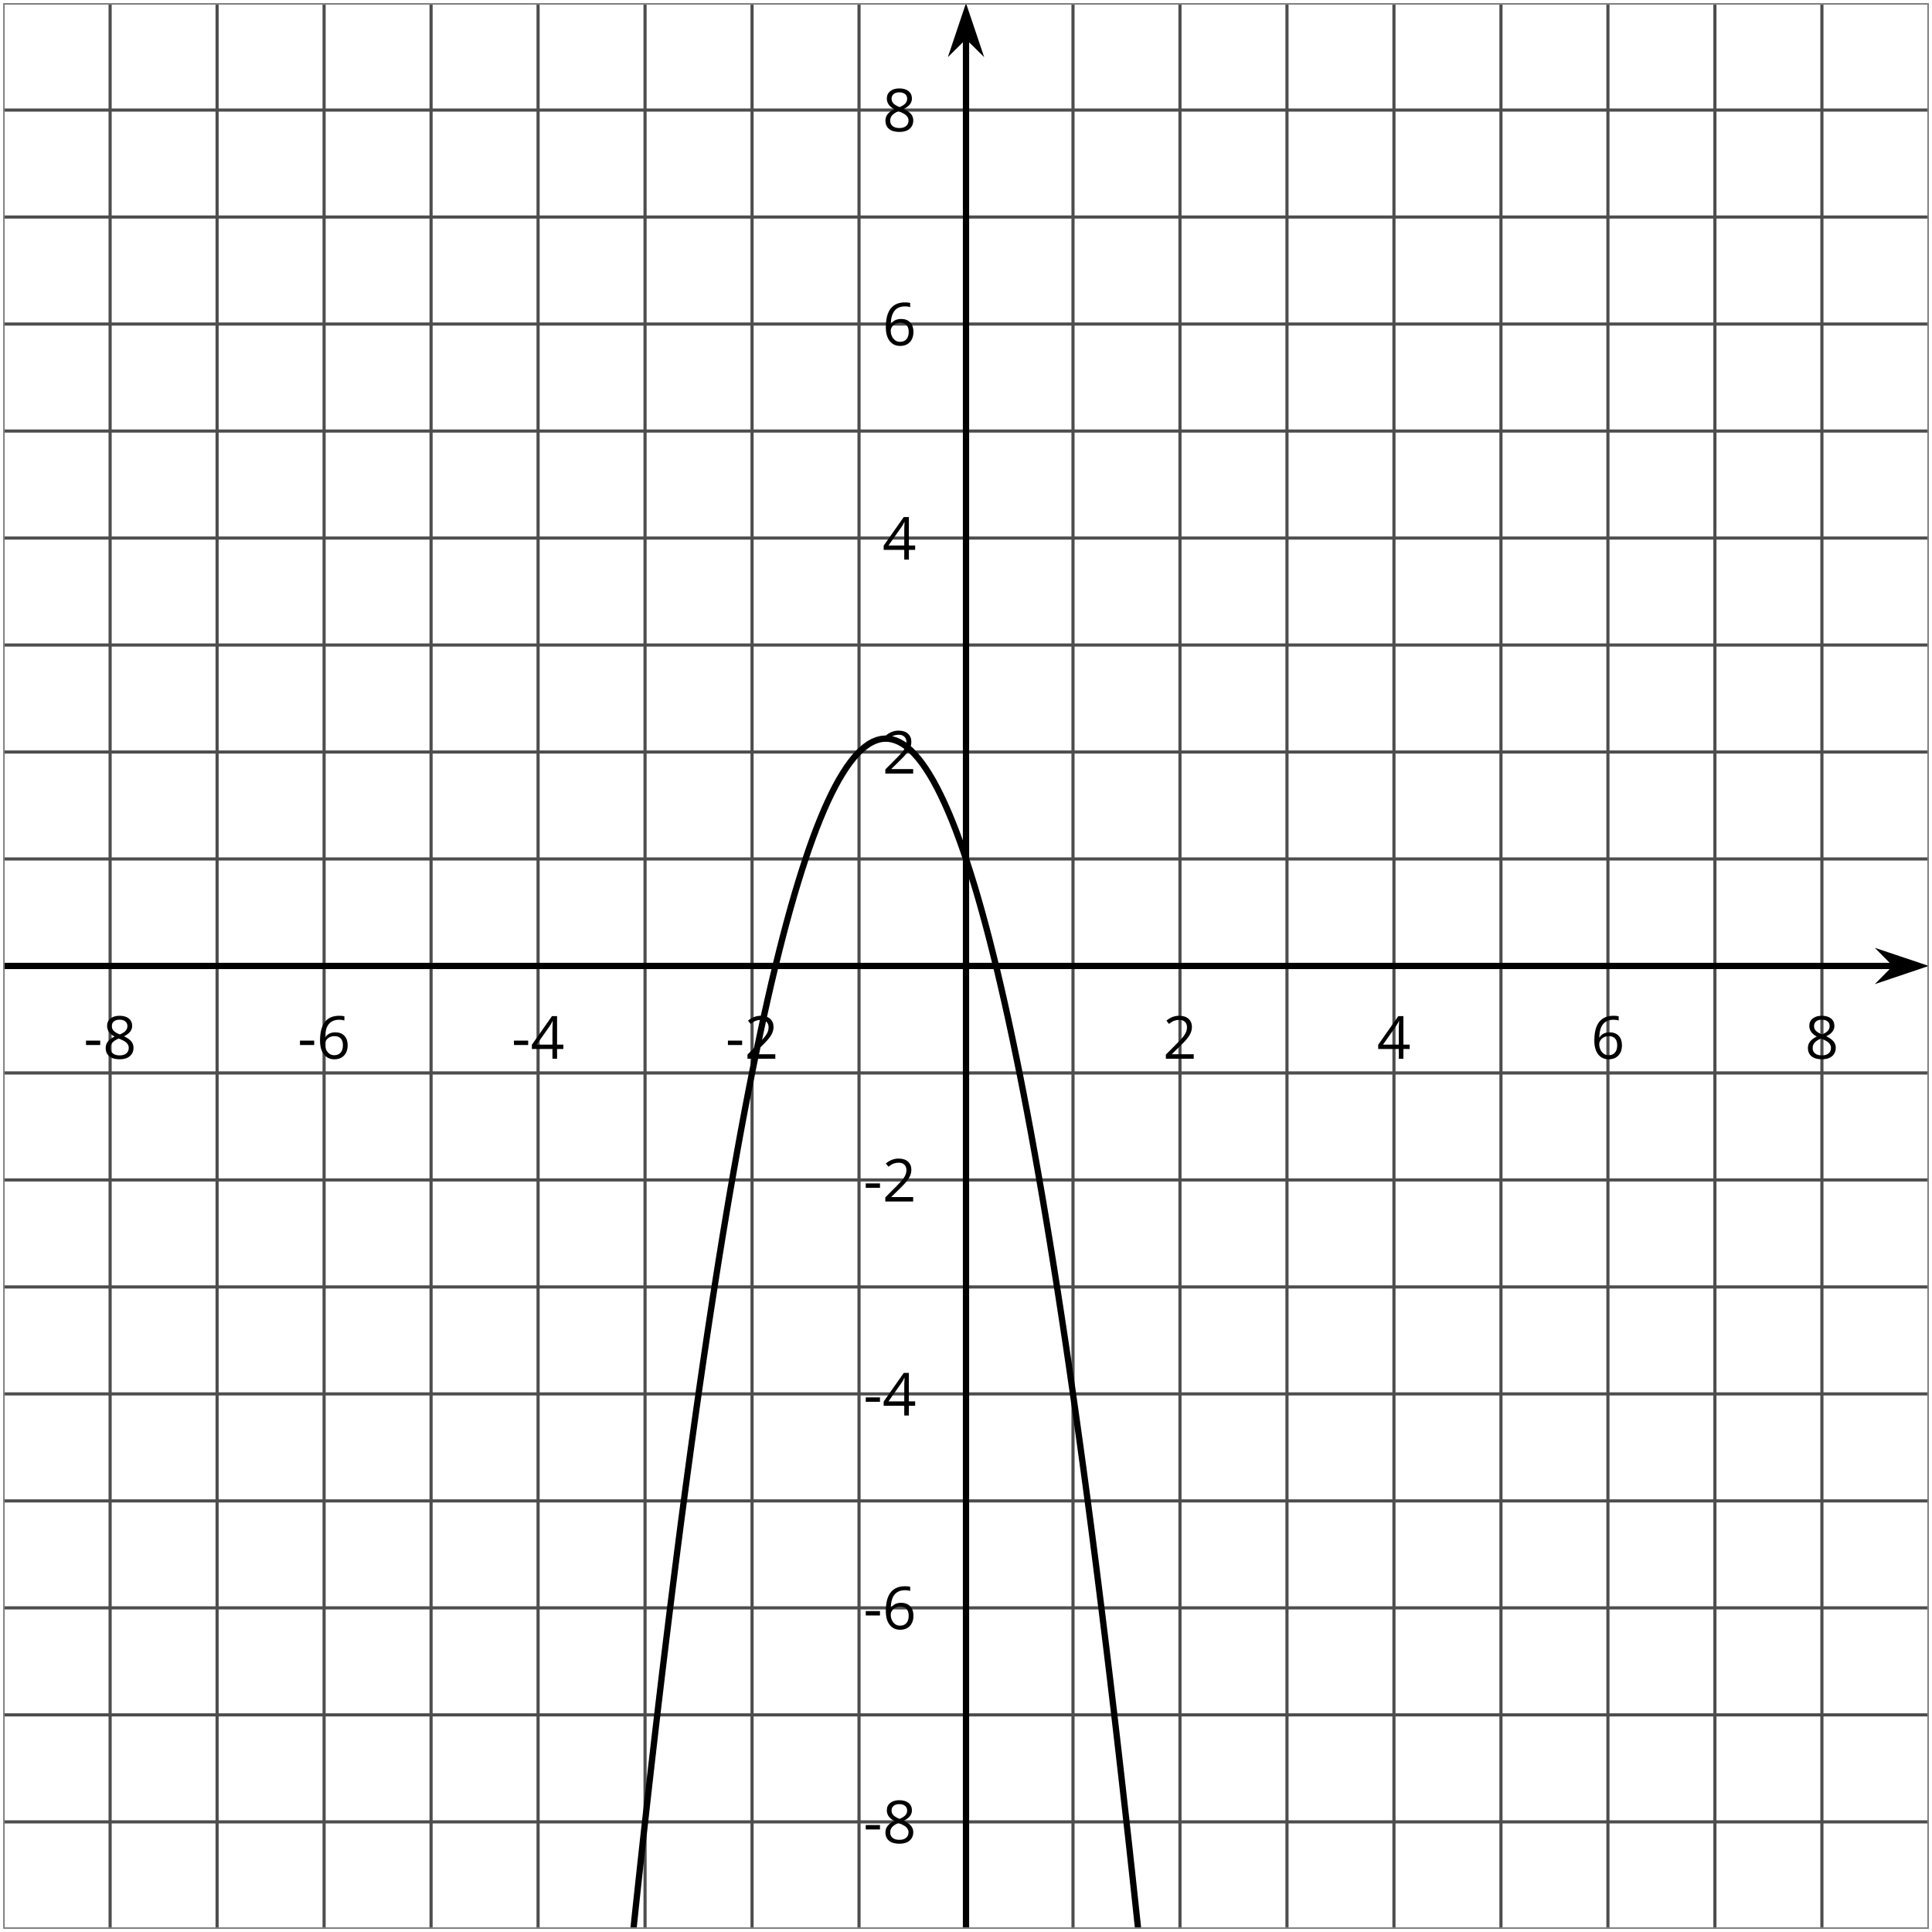 <?xml version='1.0' encoding='UTF-8'?>
<!-- This file was generated by dvisvgm 2.1.3 -->
<svg height='307.163pt' version='1.1' viewBox='-72 -72 307.163 307.163' width='307.163pt' xmlns='http://www.w3.org/2000/svg' xmlns:xlink='http://www.w3.org/1999/xlink'>
<defs>
<clipPath id='clip1'>
<path d='M-71.5 234.66H234.668V-71.508H-71.5Z'/>
</clipPath>
<path d='M0.387 -2.178H2.647V-2.878H0.387V-2.178Z' id='g1-13'/>
<path d='M4.885 0V-0.709H1.423V-0.746L2.896 -2.187C3.554 -2.827 4.001 -3.352 4.24 -3.771S4.599 -4.609 4.599 -5.037C4.599 -5.585 4.42 -6.018 4.061 -6.344C3.702 -6.667 3.204 -6.828 2.574 -6.828C1.842 -6.828 1.169 -6.57 0.548 -6.054L0.953 -5.534C1.262 -5.778 1.538 -5.944 1.786 -6.036C2.04 -6.128 2.302 -6.174 2.583 -6.174C2.97 -6.174 3.273 -6.068 3.49 -5.856C3.706 -5.649 3.817 -5.364 3.817 -5.005C3.817 -4.751 3.775 -4.512 3.688 -4.291S3.471 -3.844 3.301 -3.61S2.772 -2.988 2.233 -2.44L0.46 -0.658V0H4.885Z' id='g1-18'/>
<path d='M5.203 -1.547V-2.242H4.204V-6.768H3.393L0.198 -2.215V-1.547H3.471V0H4.204V-1.547H5.203ZM3.471 -2.242H0.962L3.066 -5.235C3.195 -5.428 3.333 -5.672 3.481 -5.967H3.518C3.485 -5.414 3.471 -4.917 3.471 -4.48V-2.242Z' id='g1-20'/>
<path d='M0.539 -2.878C0.539 -1.943 0.741 -1.215 1.151 -0.691C1.561 -0.17 2.113 0.092 2.808 0.092C3.458 0.092 3.978 -0.11 4.355 -0.506C4.742 -0.912 4.931 -1.459 4.931 -2.159C4.931 -2.785 4.756 -3.283 4.411 -3.646C4.061 -4.01 3.582 -4.194 2.979 -4.194C2.247 -4.194 1.713 -3.932 1.377 -3.402H1.321C1.358 -4.365 1.565 -5.074 1.948 -5.525C2.33 -5.971 2.878 -6.197 3.6 -6.197C3.904 -6.197 4.176 -6.16 4.411 -6.082V-6.74C4.213 -6.8 3.936 -6.828 3.591 -6.828C2.583 -6.828 1.823 -6.501 1.308 -5.847C0.797 -5.189 0.539 -4.199 0.539 -2.878ZM2.799 -0.557C2.509 -0.557 2.251 -0.635 2.026 -0.797C1.805 -0.958 1.63 -1.174 1.506 -1.446S1.321 -2.012 1.321 -2.33C1.321 -2.546 1.39 -2.753 1.529 -2.951C1.662 -3.149 1.846 -3.306 2.076 -3.421S2.56 -3.591 2.836 -3.591C3.283 -3.591 3.614 -3.462 3.84 -3.209S4.176 -2.606 4.176 -2.159C4.176 -1.639 4.056 -1.243 3.812 -0.967C3.573 -0.695 3.237 -0.557 2.799 -0.557Z' id='g1-22'/>
<path d='M2.689 -6.828C2.086 -6.828 1.602 -6.685 1.243 -6.39C0.879 -6.105 0.7 -5.714 0.7 -5.226C0.7 -4.88 0.792 -4.572 0.976 -4.291C1.16 -4.015 1.464 -3.757 1.888 -3.518C0.948 -3.089 0.479 -2.486 0.479 -1.717C0.479 -1.142 0.672 -0.695 1.059 -0.378C1.446 -0.064 1.998 0.092 2.716 0.092C3.393 0.092 3.927 -0.074 4.319 -0.405C4.71 -0.741 4.903 -1.188 4.903 -1.745C4.903 -2.122 4.788 -2.454 4.558 -2.744C4.328 -3.029 3.941 -3.301 3.393 -3.564C3.844 -3.789 4.171 -4.038 4.378 -4.309S4.687 -4.885 4.687 -5.216C4.687 -5.718 4.507 -6.114 4.148 -6.4S3.301 -6.828 2.689 -6.828ZM1.234 -1.699C1.234 -2.03 1.335 -2.316 1.542 -2.551C1.75 -2.79 2.081 -3.006 2.537 -3.204C3.131 -2.988 3.55 -2.762 3.789 -2.532C4.029 -2.297 4.148 -2.035 4.148 -1.736C4.148 -1.363 4.019 -1.068 3.766 -0.852S3.154 -0.529 2.698 -0.529C2.233 -0.529 1.874 -0.631 1.621 -0.838C1.363 -1.045 1.234 -1.331 1.234 -1.699ZM2.68 -6.206C3.071 -6.206 3.375 -6.114 3.6 -5.93C3.821 -5.75 3.932 -5.502 3.932 -5.193C3.932 -4.913 3.84 -4.664 3.656 -4.452C3.476 -4.24 3.163 -4.042 2.726 -3.858C2.238 -4.061 1.901 -4.263 1.722 -4.466S1.45 -4.913 1.45 -5.193C1.45 -5.502 1.561 -5.746 1.777 -5.93S2.297 -6.206 2.68 -6.206Z' id='g1-24'/>
</defs>
<g id='page1'>
<path d='M-37.484 234.66V-71.508M-3.465 234.66V-71.508M30.555 234.66V-71.508M64.574 234.66V-71.508M98.594 234.66V-71.508M132.613 234.66V-71.508M166.633 234.66V-71.508M200.648 234.66V-71.508' fill='none' stroke='#4d4d4d' stroke-linejoin='bevel' stroke-miterlimit='10.037' stroke-width='0.5'/>
<path d='M-54.492 234.66V-71.508M-20.473 234.66V-71.508M13.547 234.66V-71.508M47.566 234.66V-71.508M115.601 234.66V-71.508M149.621 234.66V-71.508M183.64 234.66V-71.508M217.66 234.66V-71.508' fill='none' stroke='#4d4d4d' stroke-linejoin='bevel' stroke-miterlimit='10.037' stroke-width='0.5'/>
<path d='M-71.5 200.64H234.668M-71.5 166.625H234.668M-71.5 132.605H234.668M-71.5 98.586H234.668M-71.5 64.566H234.668M-71.5 30.547H234.668M-71.5 -3.473H234.668M-71.5 -37.492H234.668' fill='none' stroke='#4d4d4d' stroke-linejoin='bevel' stroke-miterlimit='10.037' stroke-width='0.5'/>
<path d='M-71.5 217.652H234.668M-71.5 183.633H234.668M-71.5 149.613H234.668M-71.5 115.594H234.668M-71.5 47.558H234.668M-71.5 13.539H234.668M-71.5 -20.481H234.668M-71.5 -54.5H234.668' fill='none' stroke='#4d4d4d' stroke-linejoin='bevel' stroke-miterlimit='10.037' stroke-width='0.5'/>
<path d='M-71.5 81.574H229.375' fill='none' stroke='#000000' stroke-linejoin='bevel' stroke-miterlimit='10.037' stroke-width='1'/>
<path d='M233.094 81.574L227.902 79.832L229.625 81.574L227.902 83.32Z'/>
<path d='M233.094 81.574L227.902 79.832L229.625 81.574L227.902 83.32Z' fill='none' stroke='#000000' stroke-miterlimit='10.037' stroke-width='1'/>
<path d='M81.582 234.66V-66.215' fill='none' stroke='#000000' stroke-linejoin='bevel' stroke-miterlimit='10.037' stroke-width='1'/>
<path d='M81.582 -69.934L79.84 -64.746L81.582 -66.465L83.328 -64.746Z'/>
<path d='M81.582 -69.934L79.84 -64.746L81.582 -66.465L83.328 -64.746Z' fill='none' stroke='#000000' stroke-miterlimit='10.037' stroke-width='1'/>
<g transform='matrix(1 0 0 1 12.29 -427.008)'>
<use x='-71.004' xlink:href='#g1-13' y='523.33'/>
<use x='-67.966' xlink:href='#g1-24' y='523.33'/>
</g>
<g transform='matrix(1 0 0 1 46.309 -427.008)'>
<use x='-71.004' xlink:href='#g1-13' y='523.33'/>
<use x='-67.966' xlink:href='#g1-22' y='523.33'/>
</g>
<g transform='matrix(1 0 0 1 80.328 -427.008)'>
<use x='-71.004' xlink:href='#g1-13' y='523.33'/>
<use x='-67.966' xlink:href='#g1-20' y='523.33'/>
</g>
<g transform='matrix(1 0 0 1 114.347 -427.008)'>
<use x='-71.004' xlink:href='#g1-13' y='523.33'/>
<use x='-67.966' xlink:href='#g1-18' y='523.33'/>
</g>
<g transform='matrix(1 0 0 1 183.904 -427.008)'>
<use x='-71.004' xlink:href='#g1-18' y='523.33'/>
</g>
<g transform='matrix(1 0 0 1 217.923 -427.008)'>
<use x='-71.004' xlink:href='#g1-20' y='523.33'/>
</g>
<g transform='matrix(1 0 0 1 251.942 -427.008)'>
<use x='-71.004' xlink:href='#g1-22' y='523.33'/>
</g>
<g transform='matrix(1 0 0 1 285.961 -427.008)'>
<use x='-71.004' xlink:href='#g1-24' y='523.33'/>
</g>
<g transform='matrix(1 0 0 1 136.261 -302.292)'>
<use x='-71.004' xlink:href='#g1-13' y='523.33'/>
<use x='-67.966' xlink:href='#g1-24' y='523.33'/>
</g>
<g transform='matrix(1 0 0 1 136.261 -336.311)'>
<use x='-71.004' xlink:href='#g1-13' y='523.33'/>
<use x='-67.966' xlink:href='#g1-22' y='523.33'/>
</g>
<g transform='matrix(1 0 0 1 136.261 -370.285)'>
<use x='-71.004' xlink:href='#g1-13' y='523.33'/>
<use x='-67.966' xlink:href='#g1-20' y='523.33'/>
</g>
<g transform='matrix(1 0 0 1 136.261 -404.304)'>
<use x='-71.004' xlink:href='#g1-13' y='523.33'/>
<use x='-67.966' xlink:href='#g1-18' y='523.33'/>
</g>
<g transform='matrix(1 0 0 1 139.299 -472.342)'>
<use x='-71.004' xlink:href='#g1-18' y='523.33'/>
</g>
<g transform='matrix(1 0 0 1 139.299 -506.361)'>
<use x='-71.004' xlink:href='#g1-20' y='523.33'/>
</g>
<g transform='matrix(1 0 0 1 139.299 -540.425)'>
<use x='-71.004' xlink:href='#g1-22' y='523.33'/>
</g>
<g transform='matrix(1 0 0 1 139.299 -574.444)'>
<use x='-71.004' xlink:href='#g1-24' y='523.33'/>
</g>
<path clip-path='url(#clip1)' d='M13.547 404.758L14.145 397.019L14.742 389.367L15.34 381.801L15.938 374.316L16.539 366.918L17.137 359.601L17.734 352.371L18.332 345.223L18.93 338.16L19.527 331.183L20.129 324.289L20.727 317.48L21.324 310.754L21.922 304.109L22.52 297.555L23.117 291.082L23.719 284.691L24.316 278.387L24.914 272.164L25.512 266.027L26.109 259.976L26.707 254.008L27.309 248.125L27.906 242.324L28.504 236.609L29.101 230.976L29.699 225.43L30.297 219.969L30.898 214.59L31.496 209.293L32.094 204.082L32.691 198.957L33.289 193.914L33.89 188.957L34.488 184.082L35.086 179.293L35.683 174.586L36.281 169.965L36.879 165.43L37.48 160.976L38.078 156.609L38.676 152.324L39.273 148.121L39.871 144.008L40.469 139.976L41.07 136.027L41.668 132.164L42.265 128.383L42.863 124.687L43.461 121.078L44.058 117.551L44.66 114.109L45.258 110.75L45.855 107.476L46.453 104.285L47.051 101.18L47.648 98.16L48.25 95.223L48.847 92.367L49.445 89.598L50.043 86.914L50.64 84.312L51.238 81.797L51.84 79.363L52.437 77.015L53.035 74.75L53.633 72.57L54.23 70.476L54.832 68.465L55.43 66.539L56.027 64.695L56.625 62.933L57.222 61.262L57.82 59.672L58.422 58.164L59.019 56.742L59.617 55.402L60.215 54.148L60.812 52.98L61.41 51.894L62.012 50.894L62.609 49.976L63.207 49.144L63.805 48.394L64.402 47.73L65 47.152L65.601 46.656L66.199 46.242L66.797 45.914L67.394 45.672L67.992 45.512L68.59 45.437L69.191 45.445L69.789 45.539L70.387 45.719L70.984 45.976L71.582 46.324L72.18 46.754L72.781 47.269L73.379 47.867L73.976 48.551L74.574 49.316L75.172 50.168L75.769 51.101L76.371 52.121L76.969 53.226L77.566 54.414L78.164 55.683L78.762 57.039L79.363 58.48L79.961 60.004L80.558 61.613L81.156 63.305L81.754 65.082L82.351 66.945L82.953 68.89L83.551 70.918L84.148 73.031L84.746 75.23L85.344 77.512L85.941 79.879L86.543 82.328L87.14 84.863L87.738 87.484L88.336 90.187L88.933 92.973L89.531 95.844L90.133 98.801L90.73 101.84L91.328 104.965L91.926 108.172L92.523 111.465L93.121 114.84L93.722 118.301L94.32 121.848L94.918 125.476L95.515 129.187L96.113 132.988L96.711 136.867L97.312 140.836L97.91 144.883L98.508 149.019L99.105 153.238L99.703 157.539L100.305 161.926L100.902 166.398L101.5 170.953L102.097 175.59L102.695 180.316L103.293 185.121L103.894 190.015L104.492 194.992L105.09 200.051L105.687 205.195L106.285 210.426L106.883 215.738L107.484 221.133L108.082 226.613L108.68 232.18L109.277 237.828L109.875 243.562L110.472 249.383L111.074 255.285L111.672 261.269L112.269 267.34L112.867 273.496L113.465 279.734L114.062 286.058L114.664 292.465L115.262 298.957L115.859 305.531L116.457 312.191L117.055 318.933L117.652 325.762L118.254 332.676L118.851 339.672L119.449 346.754L120.047 353.918L120.644 361.168L121.246 368.5L121.844 375.918L122.441 383.418L123.039 391.004L123.637 398.676L124.234 406.43L124.836 414.269L125.433 422.191L126.031 430.199L126.629 438.289L127.226 446.465L127.824 454.722L128.426 463.066L129.023 471.496L129.621 480.004L130.219 488.601L130.816 497.285L131.414 506.047L132.015 514.894L132.613 523.828' fill='none' stroke='#000000' stroke-linejoin='bevel' stroke-miterlimit='10.037' stroke-width='1'/>
<path clip-path='url(#clip1)' d='M-71.5 234.66V-71.508H234.668V234.66H-71.5' fill='none' stroke='#808080' stroke-linejoin='bevel' stroke-miterlimit='10.037' stroke-width='0.5'/>
</g>
</svg>
